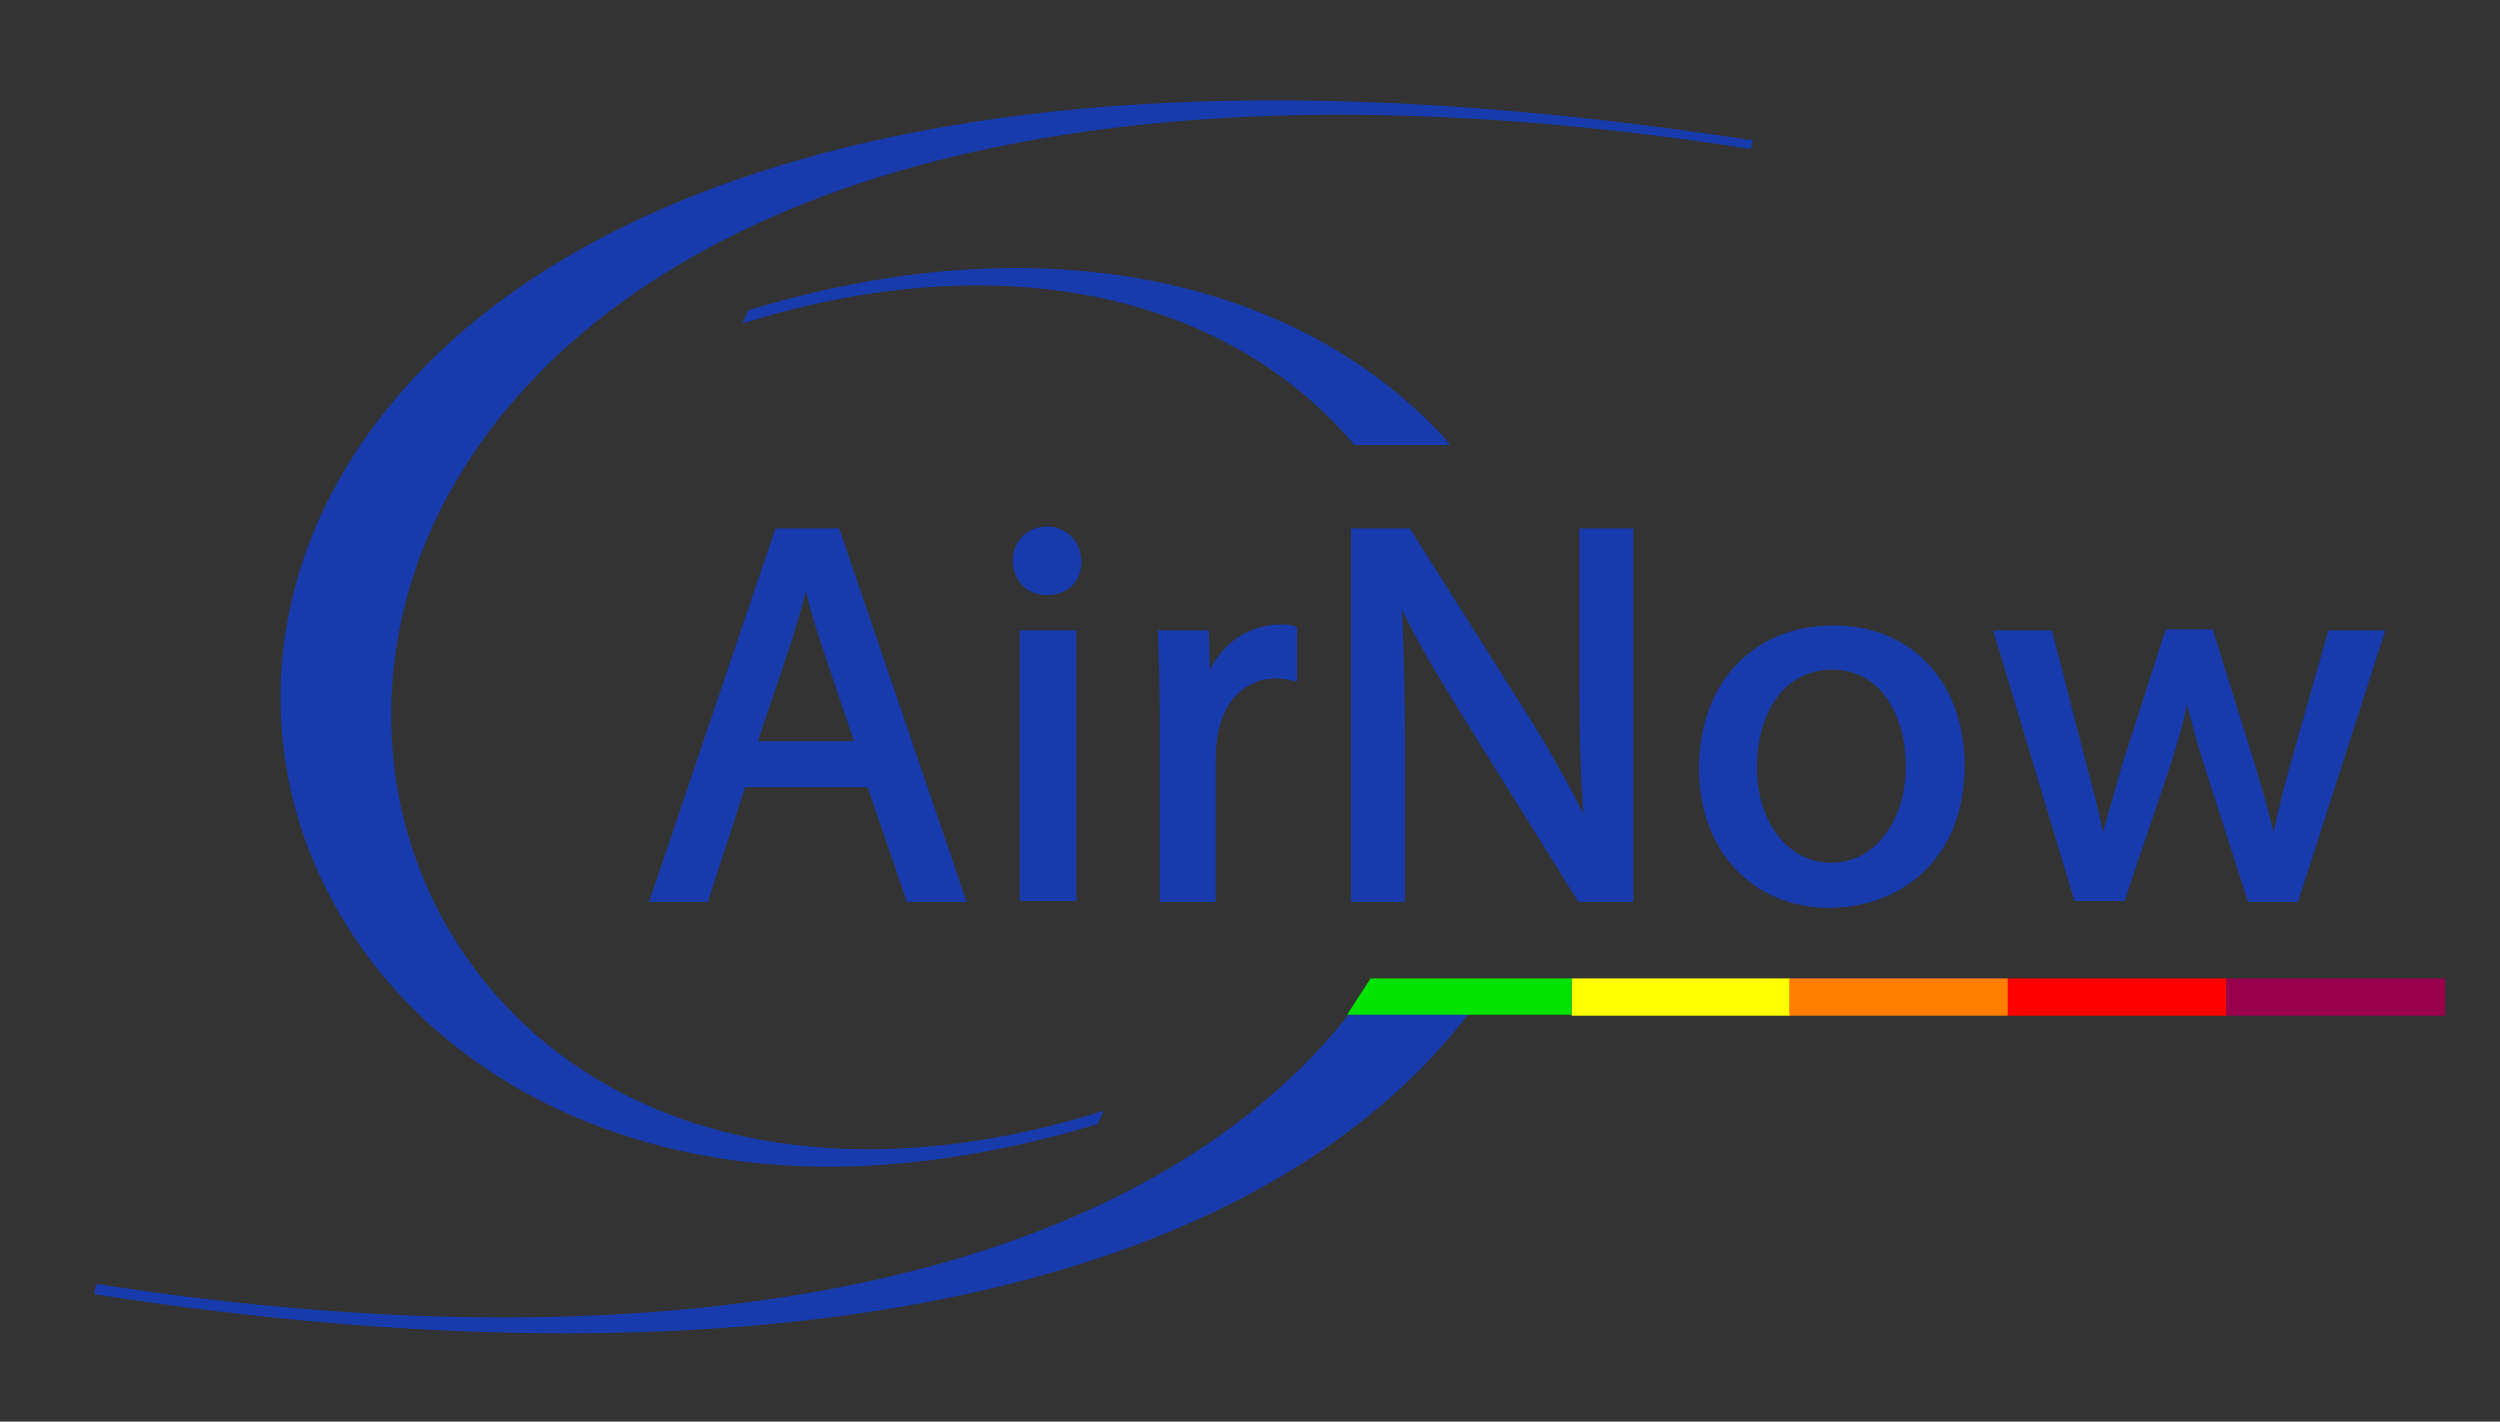<?xml version="1.0" encoding="UTF-8" standalone="no"?>
<!-- Generator: Adobe Illustrator 21.0.0, SVG Export Plug-In . SVG Version: 6.00 Build 0)  -->
<svg xmlns:dc="http://purl.org/dc/elements/1.1/" xmlns:cc="http://creativecommons.org/ns#" xmlns:rdf="http://www.w3.org/1999/02/22-rdf-syntax-ns#" xmlns:svg="http://www.w3.org/2000/svg" xmlns="http://www.w3.org/2000/svg" xmlns:sodipodi="http://sodipodi.sourceforge.net/DTD/sodipodi-0.dtd" xmlns:inkscape="http://www.inkscape.org/namespaces/inkscape" version="1.1" id="Layer_1" x="0px" y="0px" viewBox="0 0 255 145" style="enable-background:new 0 0 255 145;" xml:space="preserve" sodipodi:docname="AirNow_Forum_Logo_Blue.svg" inkscape:version="0.92.2 (5c3e80d, 2017-08-06)">
  <rect x="0" y="0" width="255" height="145" fill="#333333" stroke="none"/>
  <defs id="defs63"/>
  <style type="text/css" id="style2">
	.st0{fill:#FFFFFF;}
	.st1{fill:#FFFF00;}
	.st2{fill:#FF7E00;}
	.st3{fill:#FF0000;}
	.st4{fill:#99004C;}
	.st5{fill:#00E400;}
</style>
  <g id="g14" style="fill:#173bad;fill-opacity:1">
    <g id="g12" style="fill:#173bad;fill-opacity:1">
      <g id="g6" style="fill:#173bad;fill-opacity:1">
        <path class="st0" d="M147.9,45.4h-9.8l-0.1-0.2c-13.3-15.5-36.2-20.1-61.3-12.5l-1,0.3l0.6-1.3l0.2-0.1     c28.5-8.7,55-3.9,70.7,12.9L147.9,45.4z" id="path4" style="fill:#173bad;fill-opacity:1"/>
      </g>
      <g id="g10" style="fill:#173bad;fill-opacity:1">
        <path class="st0" d="M150,103.1l-0.6,0.8C133,124.9,100.7,136,57.7,136c-14.8,0-30.9-1.3-48.1-4c0,0,0,0,0,0h0c0,0,0,0,0,0     l0.1-0.5l0.1-0.5c0.1,0,0.2,0,0.3,0c60,9.3,106.6-0.8,127.7-27.8l0.1-0.2H150z" id="path8" style="fill:#173bad;fill-opacity:1"/>
      </g>
    </g>
  </g>
  <g id="g18" style="fill:#173bad;fill-opacity:1">
    <path class="st0" d="M178.8,14.2l-0.1,0.5l-0.1,0.5c0,0,0,0,0,0c-35.3-5.5-65.3-4.5-89.1,2.9c-20,6.3-34.8,17-43,31   c-9.7,16.5-8.6,36.4,2.6,50.6c13.1,16.6,36.5,21.8,62.5,13.9l1-0.3l-0.6,1.3l-0.2,0.1c-9.3,2.8-18.5,4.3-27.2,4.3   c-6,0-11.8-0.7-17.2-2.1c-12-3.1-22-9.4-29-18.2c-11.7-14.8-13-34.1-3.4-50.5c8.5-14.5,24.4-25.5,46.2-31.8   c25.8-7.5,58.6-8.1,97.4-2.1C178.7,14.2,178.8,14.2,178.8,14.2z" id="path16" style="fill:#173bad;fill-opacity:1"/>
  </g>
  <rect x="160.3" y="99.8" class="st1" width="22.3" height="3.8" id="rect20"/>
  <rect x="182.5" y="99.8" class="st2" width="22.3" height="3.8" id="rect22"/>
  <rect x="204.8" y="99.8" class="st3" width="22.3" height="3.8" id="rect24"/>
  <rect x="227.1" y="99.8" class="st4" width="22.3" height="3.8" id="rect26"/>
  <polygon class="st5" points="160.3,103.5 160.3,99.8 139.8,99.8 137.4,103.5 " id="polygon28"/>
  <g id="g58" style="fill:#173bad;fill-opacity:1">
    <g id="g56" style="fill:#173bad;fill-opacity:1">
      <g id="g32" style="fill:#173bad;fill-opacity:1">
        <path class="st0" d="M85.6,53.9h-6.5L66.2,92h6L76,80.3h12.5l4,11.7h6.1L85.6,53.9z M77.3,75.6l3.4-10.1c0.5-1.6,1-3.2,1.5-5.2     c0.4,1.7,0.9,3.4,1.5,5.2l3.4,10.1H77.3z" id="path30" style="fill:#173bad;fill-opacity:1"/>
      </g>
      <g id="g38" style="fill:#173bad;fill-opacity:1">
        <path class="st0" d="M110.3,57.3c0,0.9-0.3,1.8-0.9,2.4c-0.7,0.7-1.6,1-2.7,1c-1.9,0-3.4-1.5-3.4-3.5c0-2,1.5-3.5,3.5-3.5     S110.3,55.3,110.3,57.3z" id="path34" style="fill:#173bad;fill-opacity:1"/>
        <rect x="104" y="64.3" class="st0" width="5.8" height="27.6" id="rect36" style="fill:#173bad;fill-opacity:1"/>
      </g>
      <g id="g42" style="fill:#173bad;fill-opacity:1">
        <path class="st0" d="M132.3,64v5.5l-0.6-0.1c-0.5-0.1-1-0.2-1.5-0.2c-3.1,0-5.4,2.2-6,5.8c-0.1,0.7-0.2,1.4-0.2,2.2V92h-5.7V73.1     c0-3.5-0.1-6-0.2-8.3l0-0.5h5.2l0.1,4c1.5-2.9,4.2-4.6,7.2-4.6c0.5,0,1,0,1.5,0.2L132.3,64z" id="path40" style="fill:#173bad;fill-opacity:1"/>
      </g>
      <g id="g46" style="fill:#173bad;fill-opacity:1">
        <path class="st0" d="M166.6,53.9V92H161l-11.9-19.1c-2.6-4.2-4.6-7.6-6.1-10.7c0.2,4,0.3,8.1,0.3,13.4V92h-5.5V53.9h6l12,19     c2.2,3.5,4.1,6.9,5.7,10.1c-0.3-4.3-0.4-8.4-0.4-13.1v-16H166.6z" id="path44" style="fill:#173bad;fill-opacity:1"/>
      </g>
      <g id="g50" style="fill:#173bad;fill-opacity:1">
        <path class="st0" d="M187,63.8c-8.2,0-13.7,5.9-13.7,14.6c0,8.4,5.5,14.2,13.3,14.2c6.8,0,13.8-4.5,13.8-14.6     C200.3,69.5,195,63.8,187,63.8z M186.8,88c-4.4,0-7.6-4.1-7.6-9.8c0-4.9,2.4-9.9,7.7-9.9c5.2,0,7.5,5.1,7.5,9.8     C194.4,83.8,191.2,88,186.8,88z" id="path48" style="fill:#173bad;fill-opacity:1"/>
      </g>
      <g id="g54" style="fill:#173bad;fill-opacity:1">
        <path class="st0" d="M243.3,64.3L234.4,92h-5.1l-4.2-13.1c-0.8-2.4-1.4-4.6-2-7c-0.6,2.6-1.3,4.9-2,7l-4.4,13h-5.1l-8.3-27.6h6     l3.6,14c0.6,2.3,1.2,4.5,1.6,6.6c0.6-2.2,1.3-4.5,1.9-6.7l4.5-14h4.8L230,78c0.8,2.6,1.4,4.8,1.9,6.9c0.5-2.3,1.1-4.7,1.7-6.9     l3.9-13.7H243.3z" id="path52" style="fill:#173bad;fill-opacity:1"/>
      </g>
    </g>
  </g>
</svg>